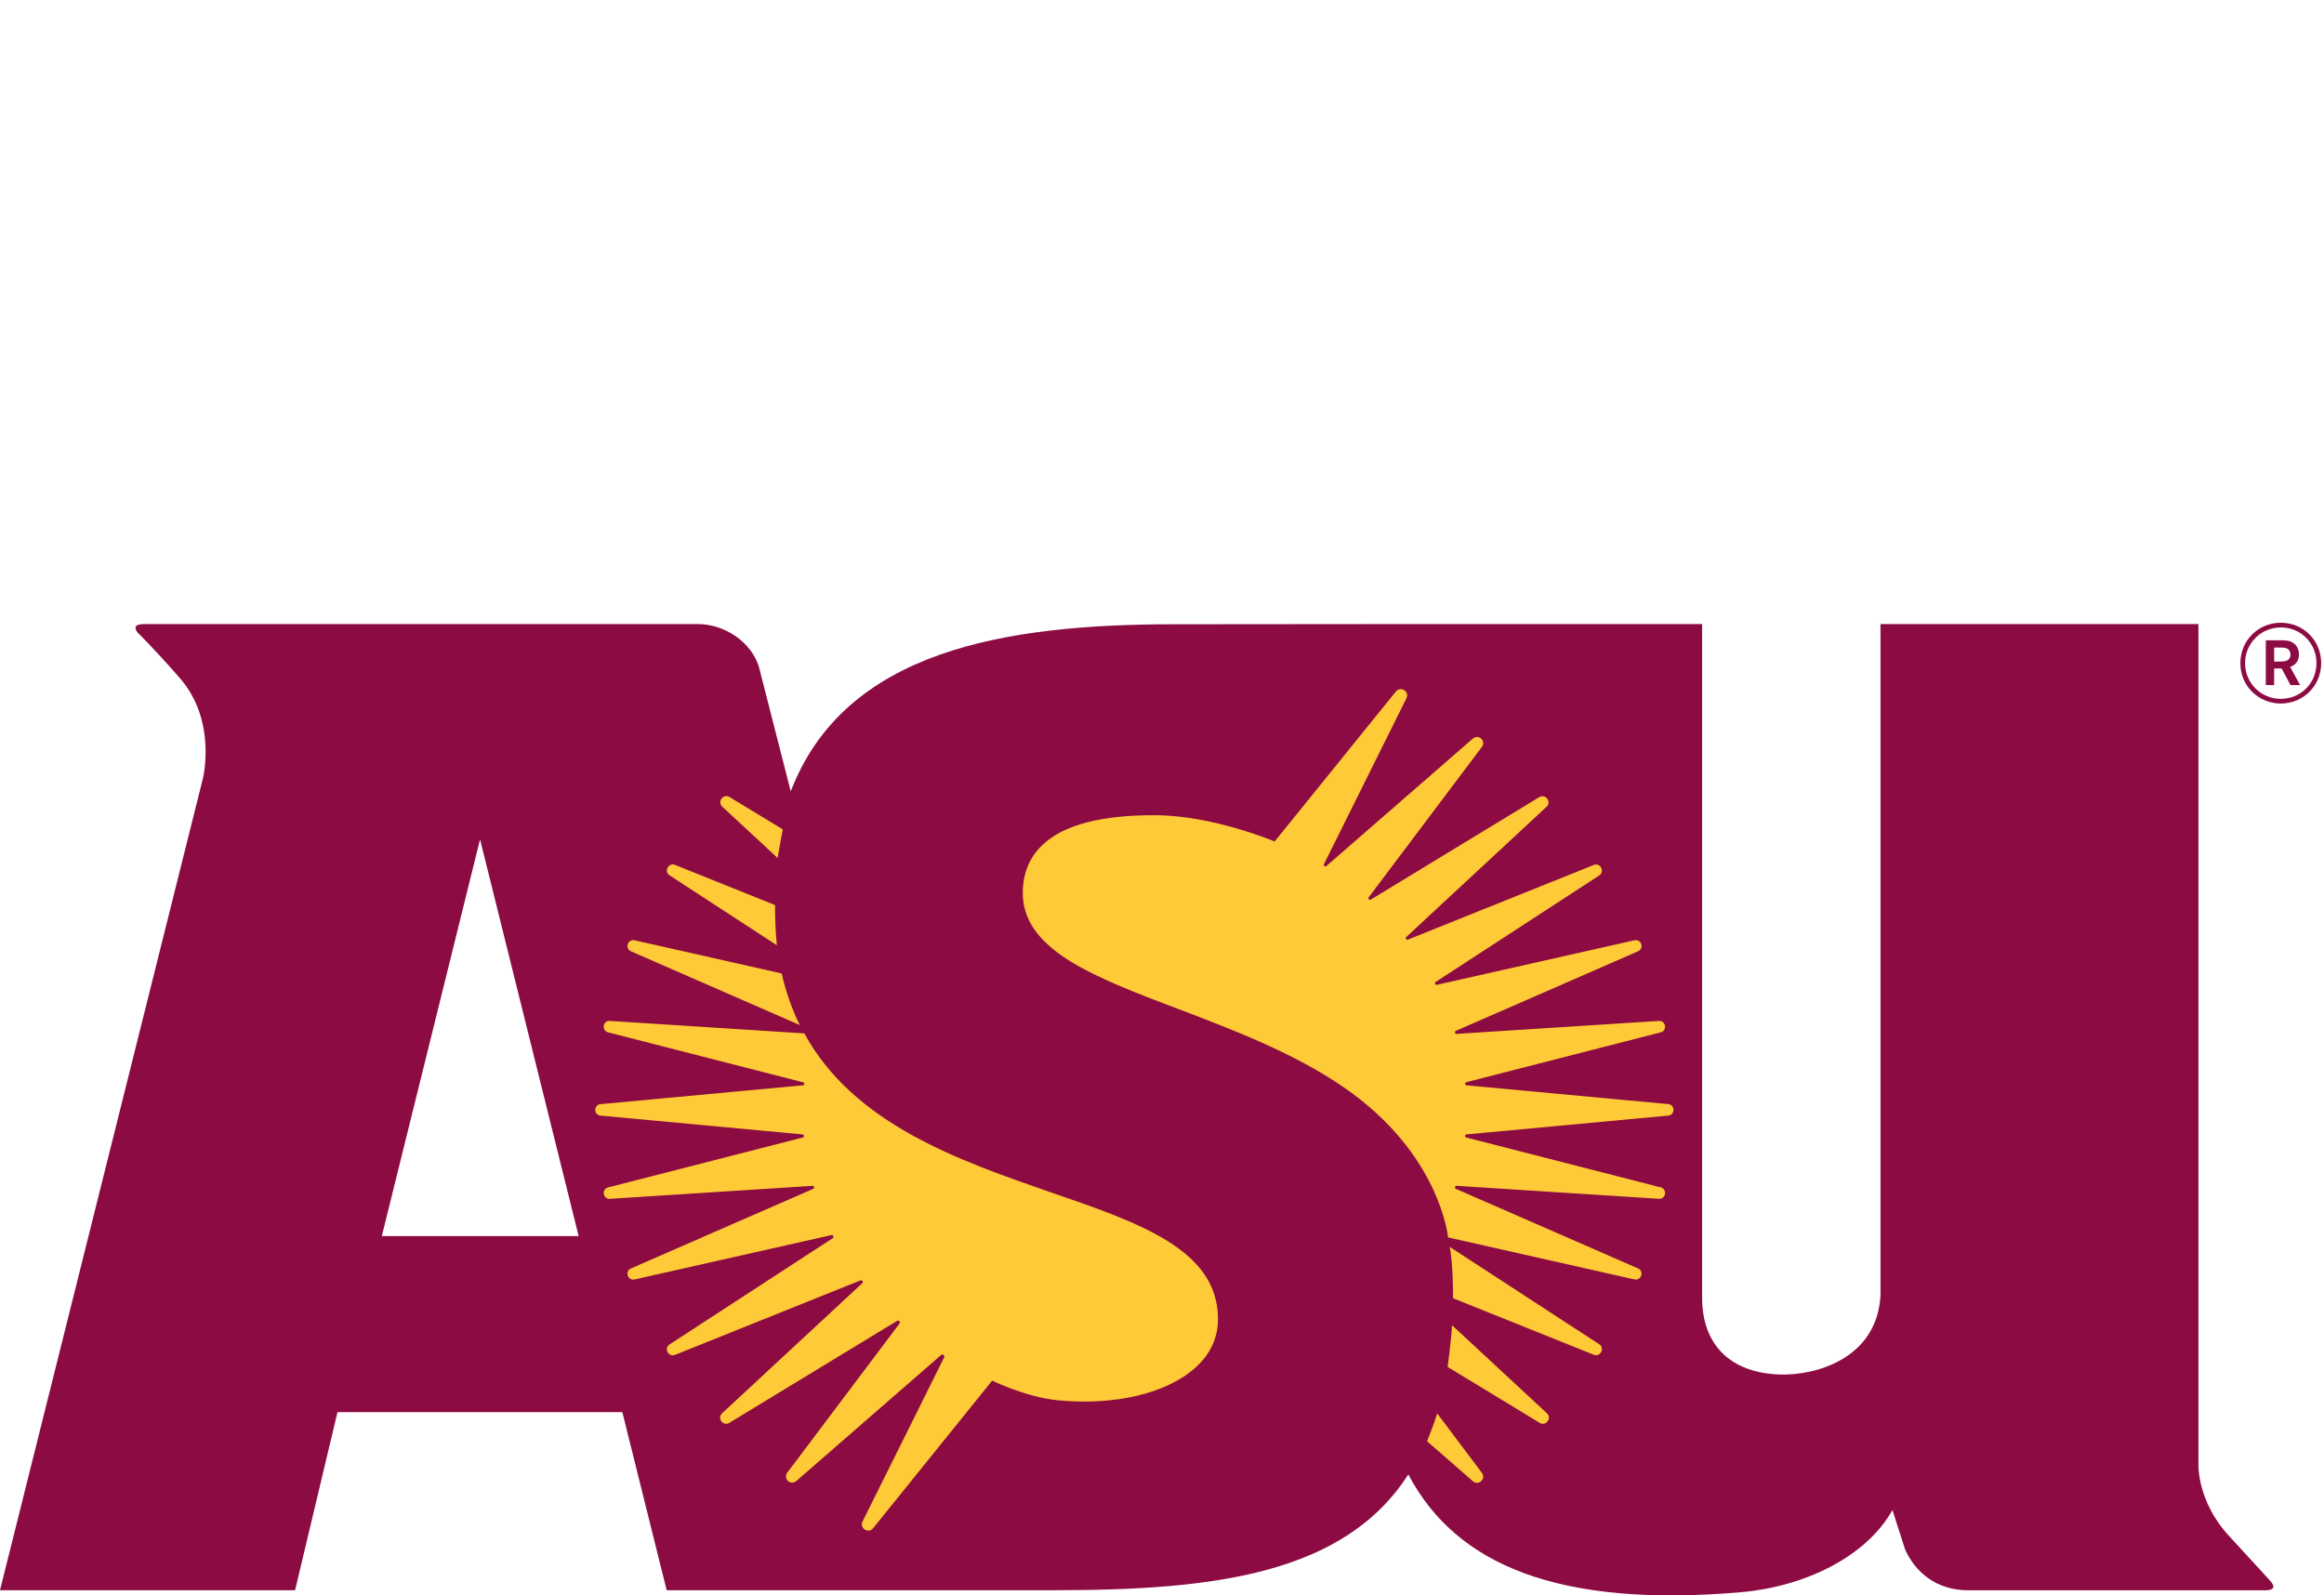 <?xml version="1.0" encoding="UTF-8"?>
<svg xmlns="http://www.w3.org/2000/svg" id="a" width="2.945in" height="2.022in" viewBox="0 0 212.023 145.562">
  <path d="m207.227,144.361s-1.449-1.608-3.85-4.203c-2.969-3.194-2.81-6.581-2.81-6.581l-0-76.641-29.005 0.0 0,61.297c-.357,5.806-6.027,7.278-9.159,7.176-4.498-.137-7.115-2.674-7.115-7l-0-61.473-28.252 0s-11.794.018-19.904.018c-15.463 0-30.054,2.379-34.992,15.247l-2.912-11.397c-.714-2.264-3.15-3.868-5.573-3.868l-50.49 0c-.736 0-1.009.238-.635.753,0,0,1.37,1.308,3.864,4.163,3.454,3.947,2.106,9.216,2.106,9.216L0,145.09l26.922-0,3.868-16.25,25.987-0,4.044,16.25s33.147-0,35.446-0c14.551-0,26.384-1.483,32.217-10.562,4.361,8.287,13.754,12.172,30.327,10.745,5.771-.493,11.419-3.189,13.842-7.493l1.145,3.568c.951,2.163,2.934,3.749,5.754,3.749l27.076-0c.736-0.0.974-.221.599-.736Zm-172.393-31.583l8.961-36.195,8.996,36.195-17.956 0Z" fill="#8c0b42"></path>
  <path d="m208.08,63.758c-1.799 0-3.258-1.428-3.258-3.257-0-1.789,1.428-3.257,3.268-3.257,1.86-0,3.258,1.487,3.246,3.267-.01,1.81-1.416,3.247-3.256,3.247Zm-.01-6.943c-1.988 0-3.676,1.563-3.676,3.686 0,2.185,1.76,3.686,3.676,3.686,2.081-0,3.686-1.626,3.696-3.666.01-2.019-1.553-3.706-3.696-3.706Zm-1.355,1.601l1.304-0c.545.006.91.006,1.269.296.255.209.452.533.452,1.008 0.0.782-.574,1.055-.806,1.124l.91,1.663-.875 0-.812-1.519-.683 0.0 0,1.519-.76 0-0-4.092Zm.76.661l0,1.281.266-0c.26-0.0.36-.006.504-.012.168-.006.719-.035.719-.632-0-.087-.006-.388-.325-.55-.162-.081-.36-.087-.812-.087l-.353 0Z" fill="#8c0b42"></path>
  <g>
    <path d="m71.416,75.671c-.159.793-.352,1.862-.467,2.615l-5.053-4.688c-.488-.453.094-1.224.663-.878l4.856,2.95Z" fill="#ffca38"></path>
    <path d="m70.709,82.578c-.006,1.087.047,2.554.165,3.663l-9.782-6.373c-.548-.357-.11-1.199.497-.955l9.12,3.665Z" fill="#ffca38"></path>
    <path d="m72.97,93.525c-.682-1.33-1.299-3.096-1.654-4.708l-13.419-3.026c-.628-.142-.919.747-.329,1.005l15.402,6.729Z" fill="#ffca38"></path>
    <path d="m73.378,94.285c4.537,8.291,14.11,11.595,22.515,14.511,8.186,2.815,15.225,5.251,15.225,11.56 0,1.683-.678,3.172-2.026,4.397-2.595,2.361-7.333,3.509-12.546,3.013-2.939-.279-6.027-1.802-6.027-1.802l-10.862,13.469c-.431.535-1.268-.001-.962-.616l7.442-14.968c.088-.177-.132-.347-.281-.217l-13.21,11.498c-.512.445-1.23-.224-.822-.766l10.24-13.603c.112-.149-.064-.343-.223-.246l-15.301,9.304c-.567.345-1.147-.422-.66-.874l12.779-11.86c.128-.118-.004-.325-.165-.261l-16.904,6.79c-.607.244-1.045-.598-.497-.955l14.877-9.686c.147-.095.051-.323-.12-.285l-17.953,4.047c-.628.142-.919-.747-.329-1.005l16.616-7.258c.149-.065.095-.288-.067-.277l-18.475,1.184c-.641.041-.787-.88-.165-1.04l17.76-4.553c.157-.04.139-.269-.023-.285l-18.429-1.717c-.634-.059-.634-.984,0-1.043l18.471-1.721c.154-.014.171-.232.021-.27l-17.801-4.563c-.622-.159-.475-1.081.165-1.04l17.737,1.138Z" fill="#ffca38"></path>
    <path d="m130.192,131.496s.608-1.486.926-2.535l4.079,5.421c.406.54-.309,1.206-.819.763l-4.186-3.649Z" fill="#ffca38"></path>
    <path d="m132.071,124.717s.337-2.456.399-3.804l8.658,8.032c.486.451-.094,1.218-.66.874l-8.396-5.101Z" fill="#ffca38"></path>
    <path d="m132.564,118.449s.035-2.998-.304-4.685l13.634,8.88c.55.358.111,1.204-.499.959l-12.831-5.155Z" fill="#ffca38"></path>
    <path d="m132.11,112.901h0s-.692-7.613-9.494-13.683c-4.6-3.172-10.212-5.291-15.146-7.172-3.788-1.427-7.357-2.797-9.934-4.406-2.877-1.824-4.225-3.784-4.225-6.163-0-1.744.577-3.194,1.727-4.322,1.982-1.943,5.59-2.815,10.467-2.775,5.233.04,10.784,2.396,10.784,2.396l11.061-13.684c.431-.535,1.268.001.962.616l-7.523,15.13c-.071.142.105.278.225.174l13.365-11.632c.509-.443,1.225.223.819.763l-10.329,13.722c-.096.128.055.294.191.211l15.367-9.344c.572-.348,1.157.426.666.881l-12.792,11.872c-.118.109.003.3.153.241l16.941-6.805c.609-.245,1.049.601.499.959l-14.913,9.709c-.135.088-.047.298.111.263l18.018-4.062c.628-.142.919.747.329,1.005l-16.616,7.258c-.149.065-.095.288.067.277l18.45-1.183c.644-.041.791.884.166,1.044l-17.735,4.547c-.157.04-.139.269.023.285l18.403,1.715c.637.059.637.989,0,1.048l-18.403,1.715c-.162.015-.18.244-.023.285l17.735,4.547c.625.16.478,1.086-.166,1.044l-18.45-1.183c-.162-.01-.216.212-.067.277l16.616,7.258c.59.258.299,1.146-.329,1.005l-17-3.833Z" fill="#ffca38"></path>
  </g>
</svg>
